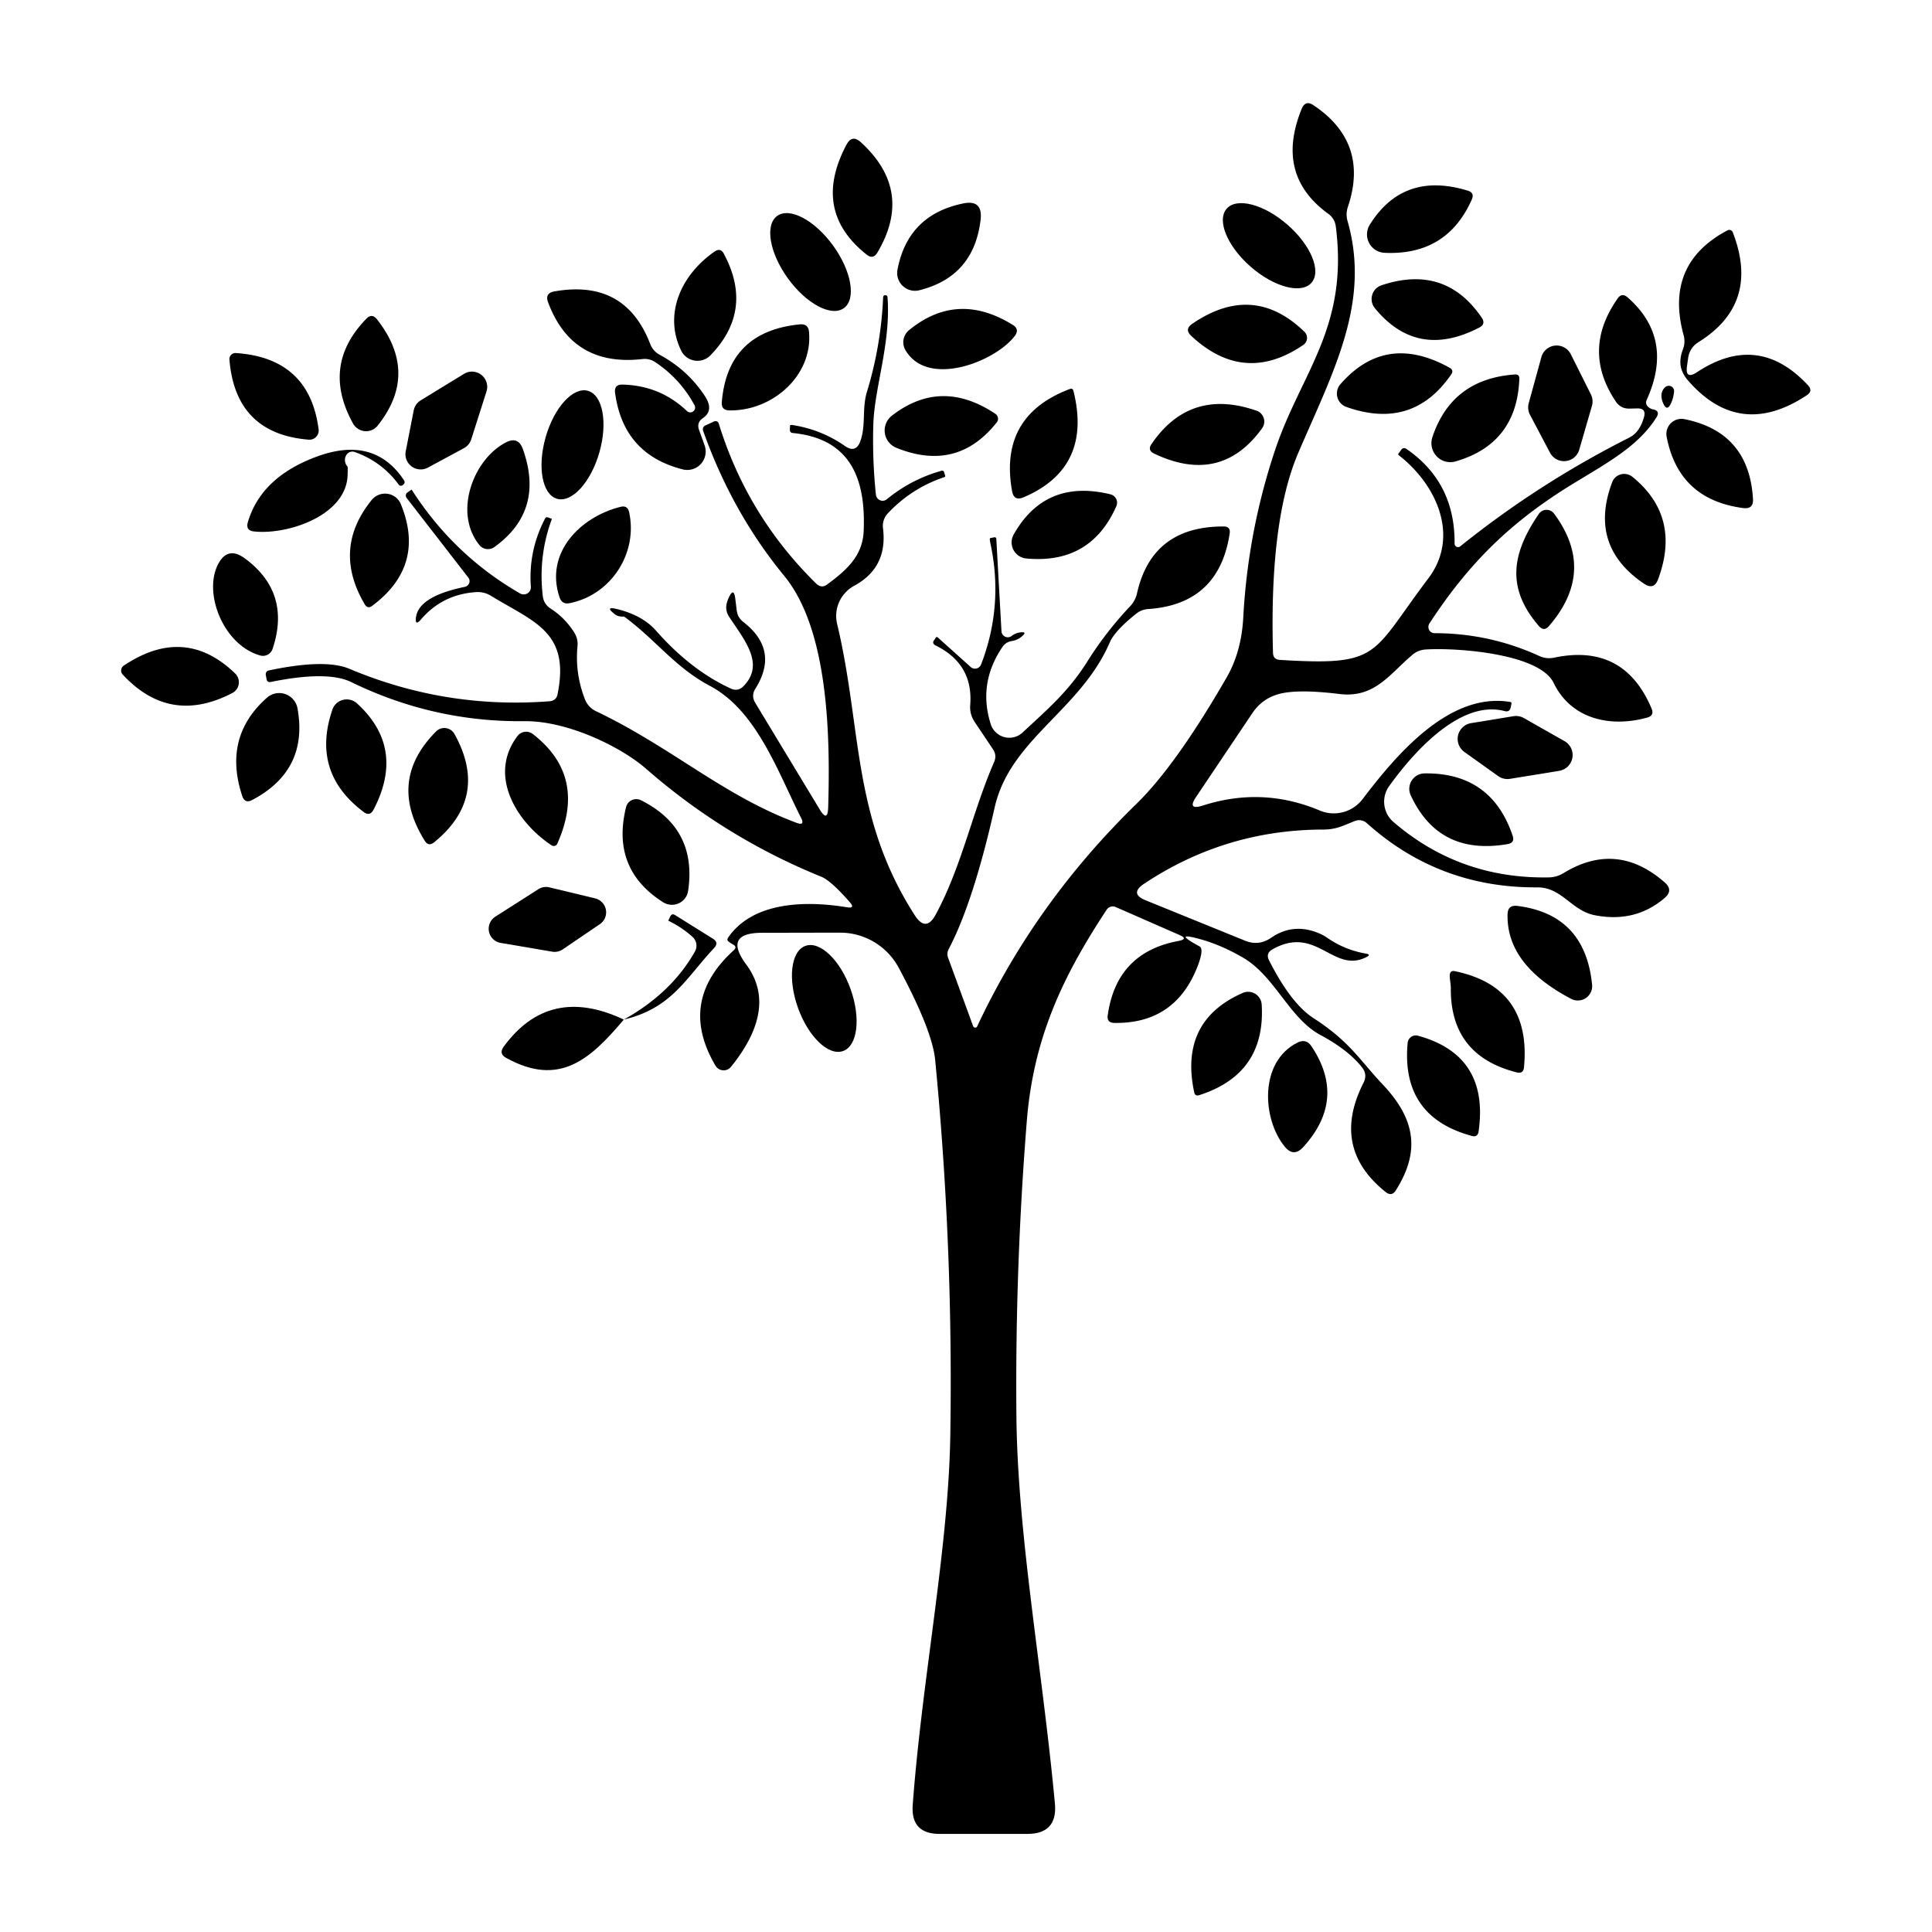 <?xml version="1.0" encoding="UTF-8" standalone="no"?>
<!DOCTYPE svg PUBLIC "-//W3C//DTD SVG 1.1//EN" "http://www.w3.org/Graphics/SVG/1.1/DTD/svg11.dtd">
<svg xmlns="http://www.w3.org/2000/svg" version="1.1" viewBox="0.00 0.00 128.00 128.00">
<path fill="#000000" d="
  M 56.30 59.77
  Q 55.05 58.34 54.40 58.08
  Q 48.00 55.48 42.79 50.92
  C 41.15 49.49 37.61 47.75 34.75 47.78
  Q 28.73 47.85 23.27 45.19
  Q 21.69 44.42 17.95 45.18
  Q 17.70 45.23 17.66 44.99
  L 17.61 44.72
  A 0.26 0.25 78.5 0 1 17.80 44.42
  Q 21.53 43.63 23.15 44.31
  Q 29.51 46.99 36.41 46.46
  Q 36.86 46.42 36.94 45.99
  C 37.78 41.86 35.40 41.23 32.52 39.47
  A 1.67 1.61 -30.3 0 0 31.53 39.23
  Q 29.31 39.38 27.89 41.04
  Q 27.48 41.51 27.56 40.90
  Q 27.74 39.51 30.80 38.88
  A 0.39 0.38 -24.9 0 0 31.03 38.27
  L 26.94 32.99
  A 0.26 0.25 54.6 0 1 27.00 32.62
  L 27.25 32.45
  Q 27.27 32.43 27.28 32.45
  Q 30.05 36.78 34.46 39.32
  A 0.48 0.47 13.0 0 0 35.17 38.88
  Q 35.00 36.47 36.12 34.34
  Q 36.18 34.24 36.30 34.28
  L 36.55 34.37
  Q 36.57 34.37 36.56 34.39
  Q 35.65 36.85 35.96 39.48
  Q 36.02 40.02 36.48 40.32
  Q 37.43 40.93 38.04 41.90
  Q 38.31 42.32 38.26 42.82
  Q 38.09 44.63 38.75 46.32
  A 1.46 1.45 -88.0 0 0 39.49 47.12
  C 44.50 49.51 47.93 52.72 52.79 54.52
  Q 53.34 54.72 53.08 54.20
  C 51.55 51.18 50.15 47.10 47.05 45.45
  C 44.72 44.22 43.43 42.37 41.35 40.85
  Q 40.95 40.87 40.74 40.70
  Q 39.98 40.11 40.99 40.38
  Q 42.60 40.80 43.47 41.79
  Q 45.78 44.41 48.42 45.62
  Q 48.89 45.83 49.25 45.47
  C 50.68 44.01 49.37 42.47 48.31 40.87
  Q 48.03 40.45 48.15 39.96
  Q 48.21 39.75 48.30 39.56
  Q 48.61 38.91 48.71 39.63
  L 48.81 40.44
  Q 48.87 40.92 49.25 41.21
  Q 51.65 43.07 50.05 45.62
  Q 49.75 46.09 50.04 46.57
  L 54.31 53.63
  Q 54.84 54.51 54.87 53.48
  C 55.00 48.99 54.94 41.80 51.97 38.17
  Q 48.50 33.95 46.58 28.53
  A 0.28 0.27 69.1 0 1 46.73 28.19
  L 47.31 27.92
  A 0.23 0.22 -20.2 0 1 47.62 28.06
  Q 49.50 34.17 54.07 38.66
  Q 54.43 39.01 54.82 38.71
  C 56.06 37.79 57.15 36.85 57.22 35.19
  C 57.37 31.77 56.38 29.07 52.54 28.69
  Q 52.32 28.67 52.33 28.46
  L 52.34 28.20
  A 0.15 0.06 8.6 0 1 52.51 28.16
  Q 54.42 28.46 55.98 29.55
  Q 56.70 30.05 57.00 29.23
  C 57.38 28.18 57.10 27.04 57.44 25.95
  Q 58.37 22.90 58.51 19.70
  Q 58.52 19.56 58.65 19.56
  L 58.66 19.56
  Q 58.79 19.56 58.80 19.69
  C 59.03 22.72 57.94 25.66 57.86 28.10
  Q 57.79 30.44 58.03 32.77
  A 0.45 0.44 67.8 0 0 58.75 33.08
  Q 60.37 31.75 62.38 31.19
  Q 62.51 31.16 62.55 31.28
  L 62.62 31.52
  Q 62.64 31.59 62.57 31.61
  Q 60.41 32.33 58.83 34.00
  A 1.23 1.21 -26.9 0 0 58.50 34.99
  Q 58.83 37.60 56.59 38.81
  A 2.28 2.27 -20.9 0 0 55.46 41.33
  C 57.12 48.27 56.42 54.11 60.60 60.63
  Q 61.35 61.80 62.00 60.58
  C 63.73 57.37 64.41 53.83 65.86 50.49
  Q 66.06 50.04 65.78 49.63
  L 64.58 47.84
  Q 64.23 47.32 64.28 46.70
  Q 64.49 43.98 61.96 42.75
  A 0.22 0.18 29.4 0 1 61.85 42.47
  L 61.99 42.26
  Q 62.05 42.16 62.14 42.24
  L 64.31 44.19
  A 0.43 0.43 0.0 0 0 65.00 44.02
  Q 66.50 40.13 65.62 36.01
  Q 65.54 35.66 65.61 35.65
  L 65.86 35.60
  Q 66.00 35.57 66.01 35.72
  L 66.35 41.82
  A 0.42 0.42 0.0 0 0 67.03 42.13
  Q 67.30 41.92 67.66 41.89
  Q 68.03 41.86 67.76 42.11
  Q 67.46 42.40 67.04 42.47
  Q 66.64 42.53 66.41 42.87
  Q 64.78 45.28 65.64 47.98
  A 1.29 1.29 0.0 0 0 67.75 48.53
  C 69.38 47.01 70.78 45.83 72.03 43.84
  Q 73.27 41.86 74.88 40.16
  A 1.84 1.79 73.7 0 0 75.33 39.31
  Q 76.32 34.87 81.07 34.88
  Q 81.54 34.88 81.47 35.34
  Q 80.76 40.03 76.08 40.35
  Q 75.62 40.38 75.26 40.67
  Q 73.86 41.80 73.54 42.53
  C 71.59 47.07 66.93 48.95 65.90 53.49
  Q 64.49 59.76 62.86 62.87
  Q 62.70 63.16 62.82 63.47
  L 64.47 67.98
  A 0.15 0.14 48.5 0 0 64.74 68.00
  C 67.36 62.42 70.89 57.55 75.28 53.27
  Q 77.91 50.71 81.27 44.88
  Q 82.25 43.18 82.37 40.90
  Q 82.68 35.19 84.48 29.81
  C 86.20 24.68 89.36 21.72 88.50 15.00
  Q 88.43 14.48 88.01 14.17
  Q 84.45 11.60 86.24 7.21
  Q 86.49 6.61 87.02 6.97
  Q 90.72 9.44 89.31 13.68
  Q 89.14 14.16 89.28 14.65
  C 90.82 20.04 88.35 24.57 86.02 29.99
  Q 84.09 34.48 84.34 43.25
  Q 84.35 43.69 84.79 43.72
  C 91.52 44.13 90.79 43.40 94.63 38.32
  C 96.75 35.52 95.16 32.08 92.66 30.15
  Q 92.62 30.11 92.64 30.07
  L 92.82 29.82
  Q 92.97 29.60 93.19 29.75
  Q 96.41 31.97 96.37 36.02
  A 0.23 0.23 0.0 0 0 96.74 36.20
  Q 101.94 32.02 107.95 28.99
  Q 108.64 28.64 108.92 27.63
  Q 109.08 27.04 108.47 27.06
  L 107.97 27.07
  Q 107.38 27.09 107.05 26.60
  Q 104.77 23.20 107.17 19.78
  Q 107.45 19.37 107.83 19.70
  Q 110.94 22.42 109.10 26.49
  Q 108.98 26.76 109.20 26.96
  Q 109.35 27.09 109.51 27.12
  Q 110.02 27.22 109.74 27.66
  C 108.54 29.55 106.58 30.61 104.25 32.03
  C 100.10 34.56 97.32 37.30 94.70 41.31
  A 0.42 0.41 -73.4 0 0 95.04 41.95
  Q 98.68 41.95 101.98 43.46
  Q 102.46 43.68 102.97 43.57
  Q 107.59 42.60 109.42 46.94
  Q 109.62 47.40 109.14 47.54
  C 106.65 48.23 104.08 47.62 102.93 45.24
  C 101.99 43.30 96.52 42.90 94.46 43.03
  Q 93.96 43.06 93.58 43.38
  C 92.05 44.67 91.08 46.26 88.75 45.98
  Q 86.06 45.65 84.81 45.96
  Q 83.64 46.25 82.97 47.25
  L 79.25 52.79
  Q 78.63 53.71 79.69 53.37
  Q 83.64 52.10 87.44 53.70
  A 2.40 2.39 -59.7 0 0 90.27 52.95
  C 92.41 50.14 95.97 45.81 100.07 46.51
  A 0.08 0.08 0.0 0 1 100.14 46.61
  L 100.09 46.86
  Q 100.02 47.20 99.68 47.11
  C 96.68 46.32 93.51 50.02 92.03 52.09
  A 1.77 1.77 0.0 0 0 92.31 54.45
  Q 96.71 58.24 102.62 58.13
  A 1.92 1.89 28.3 0 0 103.58 57.85
  Q 107.12 55.68 110.30 58.47
  Q 110.88 58.98 110.29 59.49
  Q 108.33 61.17 105.63 60.63
  C 104.10 60.32 103.48 58.78 101.84 58.79
  Q 95.34 58.83 90.56 54.54
  A 0.77 0.76 55.6 0 0 89.77 54.39
  C 89.01 54.69 88.56 54.95 87.71 54.96
  Q 81.20 54.96 75.80 58.55
  Q 74.81 59.21 75.91 59.65
  L 82.48 62.32
  Q 83.39 62.69 84.20 62.14
  Q 85.60 61.17 87.20 61.76
  Q 87.62 61.91 87.99 62.17
  Q 89.12 62.94 90.50 63.18
  Q 90.86 63.24 90.53 63.41
  C 88.32 64.53 87.22 61.24 84.30 62.90
  Q 83.84 63.16 84.08 63.63
  Q 85.53 66.49 87.03 67.46
  C 89.43 69.01 90.08 70.23 91.60 71.84
  C 93.65 74.01 94.20 76.14 92.48 78.86
  Q 92.21 79.29 91.81 78.98
  Q 88.14 76.05 90.34 71.73
  Q 90.61 71.19 90.24 70.72
  Q 89.34 69.57 87.48 68.57
  C 85.45 67.49 84.48 64.72 82.41 63.48
  Q 81.02 62.66 79.65 62.26
  Q 77.55 61.66 79.47 62.70
  Q 79.80 62.88 79.30 64.13
  Q 77.80 67.84 73.82 67.77
  Q 73.32 67.76 73.39 67.27
  Q 73.97 63.10 78.08 62.34
  Q 78.76 62.21 78.13 61.94
  L 73.91 60.09
  A 0.48 0.48 0.0 0 0 73.32 60.27
  C 70.39 64.71 68.45 68.81 68.02 74.38
  Q 67.25 84.07 67.34 93.78
  C 67.41 101.70 69.06 110.55 69.89 119.49
  Q 70.07 121.50 68.06 121.50
  L 62.25 121.50
  Q 60.33 121.50 60.47 119.58
  C 61.09 111.21 62.84 102.60 62.96 95.10
  Q 63.16 82.66 61.96 70.25
  Q 61.78 68.29 59.55 64.13
  A 4.41 4.41 0.0 0 0 55.64 61.79
  L 50.50 61.80
  Q 47.88 61.80 49.44 63.90
  Q 51.57 66.78 48.44 70.67
  A 0.63 0.63 0.0 0 1 47.40 70.60
  Q 44.89 66.34 48.61 62.96
  Q 48.86 62.73 48.56 62.57
  Q 48.40 62.48 48.28 62.39
  Q 48.13 62.28 48.24 62.12
  C 49.90 59.70 53.45 59.67 56.12 60.11
  Q 56.68 60.20 56.30 59.77
  Z"
/>
<path fill="#000000" d="
  M 56.09 9.57
  Q 56.45 8.90 57.02 9.41
  Q 60.57 12.64 58.12 16.75
  Q 57.84 17.20 57.43 16.88
  Q 53.74 13.97 56.09 9.57
  Z"
/>
<path fill="#000000" d="
  M 97.24 12.63
  Q 97.71 12.77 97.51 13.22
  Q 95.86 16.94 91.73 16.75
  A 1.22 1.22 0.0 0 1 90.75 14.89
  Q 92.97 11.33 97.24 12.63
  Z"
/>
<path fill="#000000" d="
  M 64.97 14.53
  Q 64.54 18.32 60.91 19.23
  A 1.18 1.18 0.0 0 1 59.46 17.87
  Q 60.15 14.23 63.81 13.48
  Q 65.11 13.21 64.97 14.53
  Z"
/>
<ellipse fill="#000000" cx="0.00" cy="0.00" transform="translate(84.08,16.28) rotate(41.1)" rx="3.73" ry="1.85"/>
<ellipse fill="#000000" cx="0.00" cy="0.00" transform="translate(53.70,17.36) rotate(54.1)" rx="3.77" ry="1.85"/>
<path fill="#000000" d="
  M 111.84 23.75
  L 111.77 24.24
  Q 111.63 25.18 112.43 24.66
  Q 116.48 21.98 119.78 25.52
  Q 120.14 25.90 119.70 26.19
  Q 115.24 29.14 111.82 25.19
  Q 111.30 24.58 111.33 23.91
  Q 111.35 23.53 111.49 23.17
  Q 111.68 22.69 111.54 22.19
  Q 110.26 17.48 114.45 15.26
  A 0.25 0.25 0.0 0 1 114.80 15.39
  Q 116.63 20.11 112.54 22.66
  Q 111.93 23.04 111.84 23.75
  Z"
/>
<path fill="#000000" d="
  M 45.13 23.23
  C 43.96 20.84 45.10 18.22 47.34 16.67
  Q 47.74 16.39 47.96 16.82
  Q 49.96 20.56 47.07 23.54
  A 1.20 1.20 0.0 0 1 45.13 23.23
  Z"
/>
<path fill="#000000" d="
  M 91.53 18.90
  Q 95.75 17.49 98.17 21.05
  Q 98.45 21.47 98.01 21.70
  Q 93.89 23.84 91.09 20.42
  A 0.96 0.96 0.0 0 1 91.53 18.90
  Z"
/>
<path fill="#000000" d="
  M 46.02 26.86
  Q 45.07 25.10 43.42 24.00
  Q 43.02 23.73 42.55 23.79
  Q 37.90 24.31 36.31 20.02
  Q 36.09 19.43 36.71 19.31
  Q 41.41 18.47 43.07 22.77
  Q 43.26 23.27 43.73 23.52
  Q 45.58 24.52 46.72 26.27
  Q 47.31 27.20 46.57 27.70
  Q 46.13 28.00 46.32 28.50
  L 46.68 29.50
  A 1.22 1.22 0.0 0 1 45.24 31.10
  Q 41.29 30.10 40.75 26.02
  Q 40.68 25.47 41.24 25.48
  Q 43.74 25.54 45.52 27.24
  A 0.32 0.32 0.0 0 0 46.02 26.86
  Z"
/>
<path fill="#000000" d="
  M 78.98 21.46
  Q 83.03 18.68 86.43 21.99
  A 0.56 0.56 0.0 0 1 86.35 22.85
  Q 82.43 25.53 78.92 22.25
  Q 78.46 21.82 78.98 21.46
  Z"
/>
<path fill="#000000" d="
  M 67.23 22.26
  C 65.94 23.96 61.47 25.72 59.99 23.20
  A 1.03 1.03 0.0 0 1 60.22 21.88
  Q 63.42 19.25 67.09 21.52
  Q 67.57 21.81 67.23 22.26
  Z"
/>
<path fill="#000000" d="
  M 23.39 28.06
  Q 21.26 24.21 24.27 21.12
  Q 24.64 20.73 24.98 21.16
  Q 27.78 24.74 25.02 28.20
  A 0.99 0.98 49.7 0 1 23.39 28.06
  Z"
/>
<path fill="#000000" d="
  M 53.60 21.99
  C 53.86 24.91 51.14 27.25 48.31 27.19
  Q 47.78 27.18 47.82 26.65
  Q 48.20 21.96 52.99 21.49
  Q 53.55 21.43 53.60 21.99
  Z"
/>
<path fill="#000000" d="
  M 105.47 26.89
  L 104.63 29.79
  A 1.05 1.05 0.0 0 1 102.69 29.99
  L 101.37 27.49
  A 1.05 1.05 0.0 0 1 101.28 26.72
  L 102.12 23.66
  A 1.05 1.05 0.0 0 1 104.07 23.47
  L 105.40 26.13
  A 1.05 1.05 0.0 0 1 105.47 26.89
  Z"
/>
<path fill="#000000" d="
  M 15.62 23.39
  Q 20.50 23.71 21.11 28.45
  A 0.61 0.61 0.0 0 1 20.46 29.13
  Q 15.60 28.74 15.20 23.82
  A 0.40 0.40 0.0 0 1 15.62 23.39
  Z"
/>
<path fill="#000000" d="
  M 96.05 24.37
  Q 96.33 24.53 96.15 24.80
  Q 93.60 28.52 89.20 26.96
  A 0.94 0.94 0.0 0 1 88.81 25.45
  Q 91.81 22.01 96.05 24.37
  Z"
/>
<path fill="#000000" d="
  M 30.74 29.69
  L 28.35 30.98
  A 1.01 1.01 0.0 0 1 26.88 29.90
  L 27.41 27.19
  A 1.01 1.01 0.0 0 1 27.88 26.52
  L 30.74 24.77
  A 1.01 1.01 0.0 0 1 32.23 25.94
  L 31.22 29.11
  A 1.01 1.01 0.0 0 1 30.74 29.69
  Z"
/>
<path fill="#000000" d="
  M 100.37 24.81
  Q 100.67 24.79 100.66 25.09
  Q 100.50 29.40 96.43 30.57
  A 1.26 1.25 -88.6 0 1 94.90 28.96
  Q 96.19 25.10 100.37 24.81
  Z"
/>
<path fill="#000000" d="
  M 110.20 26.74
  Q 109.91 26.09 110.29 25.68
  A 0.36 0.35 -21.0 0 1 110.91 25.95
  Q 110.87 26.38 110.70 26.74
  Q 110.44 27.28 110.20 26.74
  Z"
/>
<ellipse fill="#000000" cx="0.00" cy="0.00" transform="translate(37.93,29.47) rotate(106.0)" rx="3.72" ry="1.85"/>
<path fill="#000000" d="
  M 70.88 25.77
  Q 71.07 25.70 71.12 25.90
  Q 72.39 31.00 67.81 32.95
  Q 67.17 33.22 67.05 32.53
  Q 66.16 27.55 70.88 25.77
  Z"
/>
<path fill="#000000" d="
  M 65.95 27.42
  A 0.39 0.38 36.7 0 1 66.04 27.98
  Q 63.42 31.30 59.39 29.67
  A 1.24 1.24 0.0 0 1 59.09 27.54
  Q 62.35 25.01 65.95 27.42
  Z"
/>
<path fill="#000000" d="
  M 76.46 30.05
  Q 76.01 29.83 76.29 29.42
  Q 78.84 25.68 83.25 27.21
  A 0.76 0.76 0.0 0 1 83.62 28.37
  Q 80.89 32.16 76.46 30.05
  Z"
/>
<path fill="#000000" d="
  M 115.49 33.66
  Q 111.22 33.10 110.42 28.94
  A 1.00 1.00 0.0 0 1 111.60 27.77
  Q 115.88 28.63 116.14 33.06
  Q 116.18 33.75 115.49 33.66
  Z"
/>
<path fill="#000000" d="
  M 34.64 29.75
  Q 36.10 33.83 32.76 36.24
  A 0.73 0.73 0.0 0 1 31.76 36.11
  C 30.02 33.96 31.36 30.42 33.52 29.31
  Q 34.33 28.89 34.64 29.75
  Z"
/>
<path fill="#000000" d="
  M 23.02 30.91
  Q 23.05 30.95 23.03 31.50
  C 22.92 34.18 19.02 35.45 16.83 35.21
  Q 16.26 35.15 16.42 34.60
  Q 17.30 31.61 20.99 30.25
  Q 24.79 28.85 26.76 31.81
  Q 26.88 31.99 26.70 32.12
  L 26.70 32.13
  Q 26.52 32.25 26.41 32.10
  Q 25.30 30.59 23.51 29.95
  A 0.59 0.52 75.7 0 0 23.02 30.91
  Z"
/>
<path fill="#000000" d="
  M 106.81 31.95
  A 0.86 0.85 30.0 0 1 108.15 31.59
  Q 111.39 34.22 109.86 38.36
  Q 109.59 39.12 108.92 38.67
  Q 105.22 36.17 106.81 31.95
  Z"
/>
<path fill="#000000" d="
  M 24.16 40.03
  Q 22.00 36.36 24.63 33.12
  A 1.14 1.13 -36.4 0 1 26.56 33.41
  Q 28.22 37.47 24.67 40.13
  Q 24.36 40.37 24.16 40.03
  Z"
/>
<path fill="#000000" d="
  M 73.96 33.54
  Q 72.25 37.40 67.99 37.00
  A 1.07 1.07 0.0 0 1 67.16 35.41
  Q 69.26 31.70 73.57 32.75
  A 0.58 0.57 19.2 0 1 73.96 33.54
  Z"
/>
<path fill="#000000" d="
  M 41.68 33.92
  C 42.28 36.66 40.48 39.41 37.75 39.96
  Q 37.23 40.07 37.07 39.57
  C 36.08 36.65 38.42 34.25 41.11 33.58
  Q 41.57 33.46 41.68 33.92
  Z"
/>
<path fill="#000000" d="
  M 101.95 41.47
  C 99.76 38.94 100.18 36.64 101.95 34.05
  A 0.62 0.62 0.0 0 1 102.97 34.04
  Q 105.77 37.83 102.63 41.47
  Q 102.29 41.87 101.95 41.47
  Z"
/>
<path fill="#000000" d="
  M 17.25 43.43
  C 14.86 42.77 13.48 39.42 14.41 37.46
  Q 15.05 36.13 16.23 37.00
  Q 19.30 39.27 18.06 42.99
  A 0.68 0.67 -73.4 0 1 17.25 43.43
  Z"
/>
<path fill="#000000" d="
  M 8.20 44.10
  Q 12.24 41.39 15.58 44.62
  A 0.81 0.80 53.3 0 1 15.40 45.91
  Q 11.26 48.07 8.13 44.69
  A 0.39 0.39 0.0 0 1 8.20 44.10
  Z"
/>
<path fill="#000000" d="
  M 17.68 46.23
  A 1.23 1.23 0.0 0 1 19.71 46.93
  Q 20.45 51.03 16.71 53.00
  Q 16.23 53.26 16.05 52.74
  Q 14.75 48.83 17.68 46.23
  Z"
/>
<path fill="#000000" d="
  M 24.74 53.66
  Q 24.50 54.10 24.10 53.80
  Q 20.60 51.18 22.02 47.02
  A 1.01 1.00 30.4 0 1 23.65 46.60
  Q 26.89 49.55 24.74 53.66
  Z"
/>
<path fill="#000000" d="
  M 99.26 51.42
  L 97.02 49.82
  A 1.06 1.06 0.0 0 1 97.46 47.91
  L 100.27 47.45
  A 1.06 1.06 0.0 0 1 100.97 47.58
  L 103.65 49.10
  A 1.06 1.06 0.0 0 1 103.30 51.07
  L 100.04 51.60
  A 1.06 1.06 0.0 0 1 99.26 51.42
  Z"
/>
<path fill="#000000" d="
  M 28.14 55.70
  Q 25.65 51.72 28.89 48.46
  A 0.77 0.77 0.0 0 1 30.11 48.63
  Q 32.43 52.81 28.77 55.80
  Q 28.39 56.11 28.14 55.70
  Z"
/>
<path fill="#000000" d="
  M 36.55 56.01
  C 34.23 54.48 32.31 51.38 34.28 48.77
  A 0.72 0.72 0.0 0 1 35.30 48.63
  Q 38.92 51.43 36.92 55.90
  A 0.26 0.25 28.3 0 1 36.55 56.01
  Z"
/>
<path fill="#000000" d="
  M 100.22 55.38
  Q 100.37 55.83 99.90 55.92
  Q 95.32 56.72 93.46 52.68
  A 1.02 1.02 0.0 0 1 94.38 51.24
  Q 98.81 51.18 100.22 55.38
  Z"
/>
<path fill="#000000" d="
  M 43.94 59.78
  Q 40.46 57.58 41.48 53.47
  A 0.70 0.69 20.3 0 1 42.47 53.02
  Q 46.20 54.89 45.59 59.02
  A 1.09 1.08 20.2 0 1 43.94 59.78
  Z"
/>
<path fill="#000000" d="
  M 39.74 61.23
  L 37.28 62.90
  A 0.95 0.95 0.0 0 1 36.58 63.05
  L 33.17 62.47
  A 0.95 0.95 0.0 0 1 32.82 60.73
  L 35.67 58.91
  A 0.95 0.95 0.0 0 1 36.40 58.79
  L 39.43 59.52
  A 0.95 0.95 0.0 0 1 39.74 61.23
  Z"
/>
<path fill="#000000" d="
  M 104.10 66.18
  Q 99.80 63.93 99.88 60.58
  Q 99.89 59.94 100.53 60.02
  Q 105.02 60.58 105.48 65.24
  A 0.95 0.95 0.0 0 1 104.10 66.18
  Z"
/>
<path fill="#000000" d="
  M 41.33 67.55
  Q 44.50 65.78 46.04 63.04
  A 0.78 0.78 0.0 0 0 45.88 62.07
  Q 45.17 61.43 44.28 61.00
  Q 44.27 61.00 44.28 60.98
  L 44.40 60.73
  Q 44.51 60.49 44.73 60.63
  L 47.23 62.19
  Q 47.65 62.45 47.31 62.81
  C 45.41 64.84 44.51 66.79 41.33 67.55
  Z"
/>
<ellipse fill="#000000" cx="0.00" cy="0.00" transform="translate(54.61,66.15) rotate(70.3)" rx="3.70" ry="1.85"/>
<path fill="#000000" d="
  M 96.06 64.86
  Q 96.04 64.73 96.05 64.59
  Q 96.08 64.28 96.38 64.34
  Q 101.47 65.39 100.97 70.71
  Q 100.93 71.16 100.49 71.05
  Q 96.04 69.93 96.12 65.38
  Q 96.12 65.30 96.06 64.86
  Z"
/>
<path fill="#000000" d="
  M 79.44 72.56
  Q 79.18 72.64 79.12 72.37
  Q 78.11 67.65 82.32 65.79
  A 0.90 0.90 0.0 0 1 83.59 66.55
  Q 83.87 71.15 79.44 72.56
  Z"
/>
<path fill="#000000" d="
  M 41.33 67.55
  C 39.13 70.15 37.08 72.06 33.52 70.08
  Q 33.04 69.81 33.36 69.36
  Q 36.38 65.21 41.33 67.55
  Z"
/>
<path fill="#000000" d="
  M 97.52 75.26
  Q 92.81 73.99 93.26 69.10
  A 0.55 0.54 -79.5 0 1 93.95 68.62
  Q 98.68 69.92 97.96 74.97
  Q 97.90 75.36 97.52 75.26
  Z"
/>
<path fill="#000000" d="
  M 86.35 75.99
  Q 85.71 76.70 85.11 75.96
  C 83.62 74.13 83.41 70.34 85.97 69.07
  Q 86.54 68.79 86.89 69.32
  Q 89.23 72.82 86.35 75.99
  Z"
/>
</svg>
